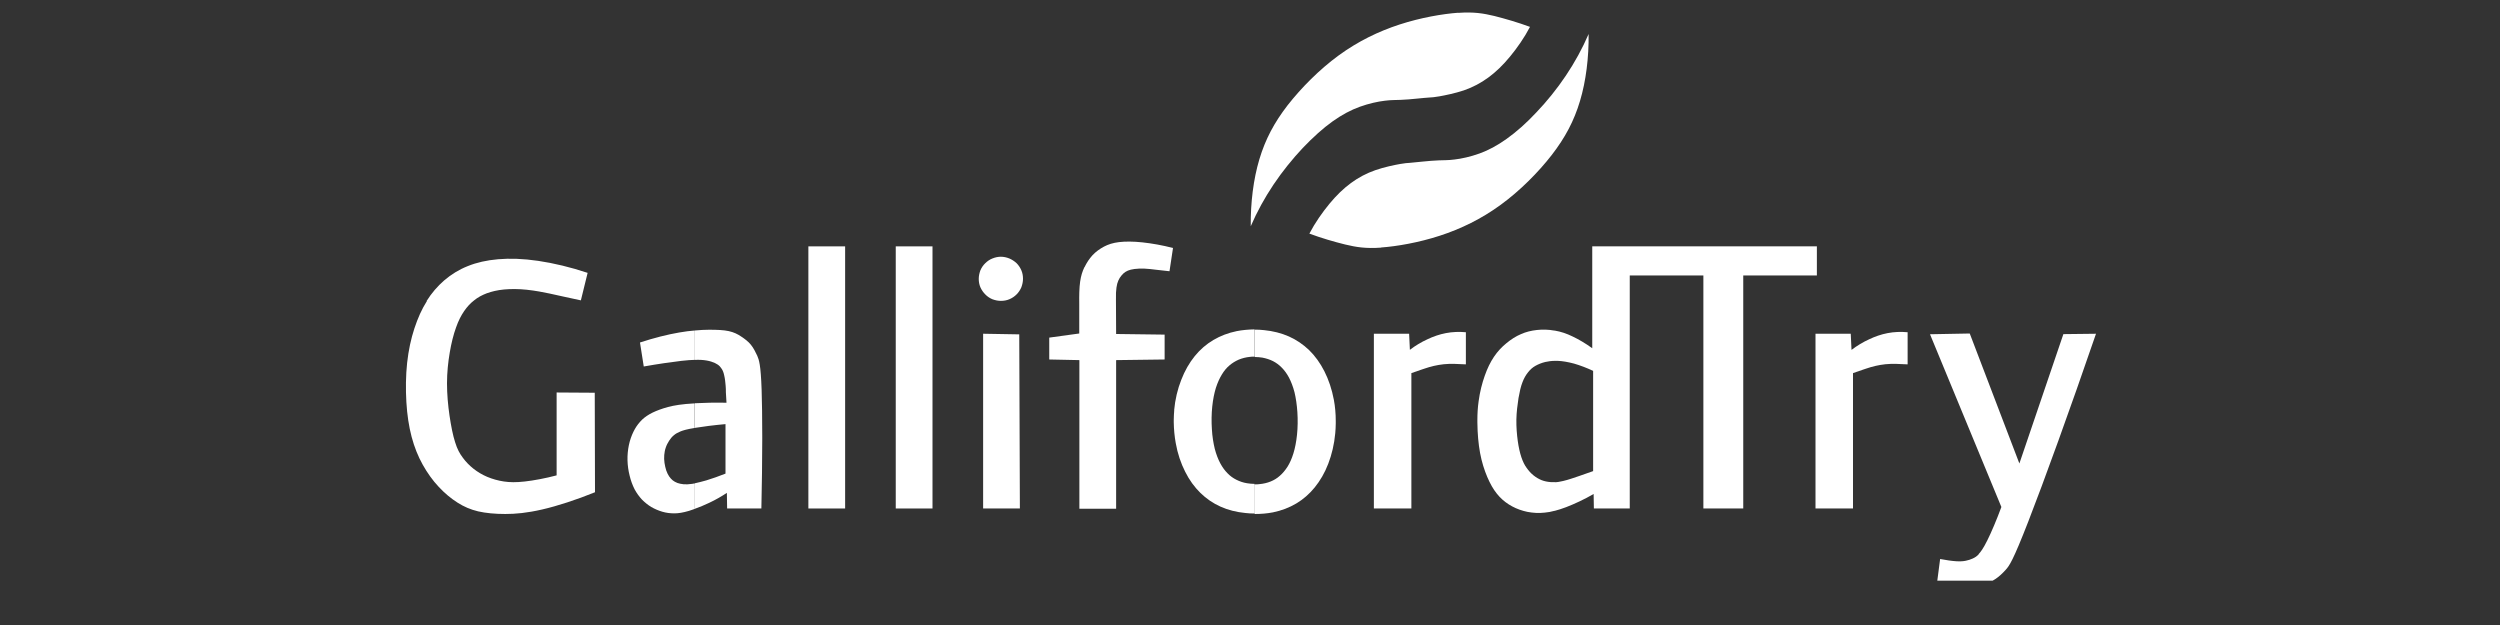 <svg xmlns="http://www.w3.org/2000/svg" width="200" height="50" viewBox="0 0 200 50" fill="none"><rect x="0" y="0" width="200" height="50" fill="#333333" stroke="none"/><g clip-path="url(#clip0_12158_13465)"><path d="M116.66 1.019C115.41 1.109 113.66 1.409 111.97 1.959C110.28 2.509 108.65 3.299 107.1 4.429C105.55 5.559 104.1 7.029 103.01 8.419C101.93 9.819 101.23 11.139 100.75 12.739C100.27 14.339 100.04 16.229 100.06 18.099C100.56 16.939 101.17 15.829 101.88 14.769C102.59 13.709 103.41 12.699 104.22 11.839C105.04 10.979 105.85 10.249 106.61 9.709C107.37 9.169 108.07 8.799 108.79 8.539C109.51 8.279 110.25 8.119 110.78 8.059C111.31 7.989 111.64 8.009 112.05 7.989C112.45 7.979 112.93 7.929 113.36 7.889C113.78 7.849 114.15 7.809 114.38 7.799C114.61 7.779 114.69 7.789 115.14 7.709C115.59 7.629 116.39 7.469 117.11 7.229C117.83 6.979 118.47 6.639 119.07 6.199C119.67 5.759 120.24 5.209 120.8 4.529C121.36 3.849 121.94 3.029 122.4 2.149C121.42 1.789 120.42 1.499 119.55 1.279C118.67 1.069 117.91 0.939 116.66 1.029" fill="white"></path><path d="M86.77 21.359C86.93 21.029 87.14 20.699 87.4 20.419C87.66 20.139 87.98 19.909 88.32 19.729C88.66 19.549 89.03 19.429 89.52 19.369C90.02 19.309 90.65 19.309 91.39 19.389C92.14 19.469 93 19.619 93.84 19.839L93.56 21.699C93.19 21.659 92.82 21.619 92.48 21.579C92.14 21.539 91.84 21.499 91.55 21.489C91.26 21.479 90.98 21.489 90.76 21.519C90.54 21.549 90.37 21.589 90.23 21.649C90.09 21.709 89.98 21.779 89.87 21.879C89.76 21.979 89.67 22.099 89.58 22.229C89.5 22.359 89.43 22.509 89.38 22.689C89.33 22.869 89.3 23.089 89.28 23.409C89.27 23.729 89.28 24.159 89.28 24.729C89.28 25.299 89.28 26.009 89.29 26.719L93.17 26.769V28.759L89.29 28.809V40.699H86.35V28.809L83.94 28.759V27.009L86.34 26.679C86.34 26.339 86.34 25.999 86.34 25.699C86.34 25.409 86.34 25.169 86.34 24.939V24.299C86.33 23.659 86.34 23.029 86.41 22.539C86.48 22.049 86.59 21.719 86.75 21.379" fill="white"></path><path d="M67.61 19.709H64.67V40.679H67.61V19.709Z" fill="white"></path><path d="M74.6 19.709H71.66V40.679H74.6V19.709Z" fill="white"></path><path d="M124.39 26.449C124.86 26.529 125.32 26.679 125.81 26.919C126.32 27.159 126.87 27.489 127.38 27.859V19.709H145.35V22.039H139.46V40.679H136.27V22.039H130.38V40.679H127.51L127.49 39.519C126.75 39.949 125.97 40.309 125.3 40.569C124.97 40.699 124.66 40.789 124.37 40.869V38.579C124.57 38.579 124.8 38.539 125.05 38.479C125.45 38.389 125.92 38.219 126.34 38.079C126.75 37.939 127.1 37.819 127.45 37.689V29.669C126.94 29.429 126.41 29.229 125.93 29.089C125.44 28.959 124.99 28.879 124.61 28.869C124.53 28.869 124.45 28.869 124.38 28.869V26.449H124.39ZM122.95 26.399C123.4 26.349 123.88 26.359 124.36 26.449C124.36 26.449 124.38 26.449 124.39 26.449V28.869C124.11 28.869 123.85 28.909 123.62 28.959C123.33 29.029 123.06 29.139 122.83 29.269C122.6 29.399 122.41 29.569 122.24 29.789C122.07 29.999 121.91 30.269 121.79 30.599C121.66 30.929 121.57 31.339 121.48 31.849C121.4 32.359 121.32 32.979 121.31 33.569C121.3 34.169 121.35 34.759 121.42 35.269C121.49 35.779 121.59 36.219 121.71 36.579C121.83 36.929 121.96 37.199 122.13 37.429C122.29 37.659 122.48 37.869 122.68 38.029C122.88 38.189 123.1 38.319 123.32 38.409C123.55 38.499 123.79 38.549 124.07 38.569C124.17 38.569 124.28 38.569 124.39 38.569V40.859C124.1 40.939 123.83 40.989 123.58 41.009C123.07 41.069 122.63 41.029 122.19 40.949C121.76 40.859 121.34 40.709 120.97 40.509C120.6 40.309 120.26 40.059 119.96 39.739C119.66 39.419 119.4 39.039 119.16 38.549C118.92 38.059 118.69 37.459 118.52 36.769C118.35 36.079 118.25 35.289 118.21 34.479C118.2 34.249 118.19 34.019 118.19 33.789V33.599C118.19 33.089 118.22 32.579 118.29 32.099C118.39 31.339 118.57 30.649 118.78 30.059C118.99 29.459 119.23 28.969 119.52 28.539C119.81 28.109 120.14 27.759 120.51 27.459C120.87 27.159 121.27 26.899 121.68 26.729C122.08 26.549 122.5 26.449 122.95 26.399Z" fill="white"></path><path d="M34.13 24.079C34.53 23.439 35 22.899 35.54 22.429C36.09 21.959 36.71 21.569 37.42 21.289C38.13 20.999 38.93 20.819 39.85 20.739C40.78 20.659 41.84 20.689 43.06 20.869C44.28 21.049 45.67 21.379 47.01 21.829L46.47 24.029C45.95 23.919 45.43 23.799 45.04 23.719C44.66 23.629 44.42 23.579 43.95 23.479C43.49 23.379 42.8 23.249 42.14 23.179C41.48 23.109 40.86 23.109 40.32 23.159C39.79 23.209 39.34 23.319 38.95 23.459C38.56 23.609 38.22 23.789 37.93 24.029C37.63 24.259 37.37 24.539 37.13 24.889C36.89 25.239 36.67 25.659 36.48 26.209C36.28 26.759 36.11 27.429 35.98 28.199C35.85 28.959 35.76 29.809 35.76 30.669C35.76 31.539 35.84 32.419 35.96 33.239C36.08 34.059 36.23 34.829 36.41 35.379C36.58 35.939 36.78 36.289 37.02 36.609C37.26 36.939 37.55 37.239 37.88 37.499C38.21 37.759 38.58 37.979 38.98 38.149C39.39 38.319 39.84 38.449 40.31 38.519C40.78 38.589 41.28 38.599 41.99 38.519C42.7 38.439 43.62 38.269 44.53 38.029V31.399L47.58 31.419L47.6 39.379C46.12 39.979 44.59 40.479 43.37 40.759C42.15 41.039 41.24 41.119 40.42 41.119C39.6 41.119 38.87 41.049 38.25 40.909C37.63 40.759 37.12 40.539 36.6 40.209C36.08 39.879 35.56 39.449 35.09 38.939C34.61 38.429 34.19 37.839 33.82 37.179C33.45 36.519 33.15 35.779 32.93 34.949C32.71 34.119 32.57 33.189 32.51 32.169C32.45 31.149 32.46 30.039 32.57 29.029C32.68 28.019 32.88 27.099 33.15 26.279C33.42 25.459 33.74 24.729 34.15 24.089" fill="white"></path><path d="M55.59 26.439C56.01 26.399 56.38 26.379 56.72 26.379C57.37 26.379 57.89 26.399 58.3 26.489C58.71 26.579 59.01 26.729 59.29 26.919C59.58 27.109 59.86 27.319 60.07 27.579C60.28 27.839 60.43 28.139 60.58 28.459C60.72 28.789 60.86 29.149 60.93 31.189C60.96 32.129 60.98 33.429 60.98 34.929V35.159C60.98 36.849 60.95 38.769 60.91 40.679H58.17L58.15 39.429C57.71 39.719 57.26 39.979 56.73 40.229C56.37 40.399 55.97 40.569 55.6 40.699V38.659C55.85 38.609 56.15 38.529 56.51 38.429C56.97 38.289 57.51 38.099 58.04 37.889V33.929C57.13 34.009 56.2 34.129 55.6 34.229V32.259C56.35 32.219 57.23 32.199 58.12 32.219C58.1 31.909 58.08 31.589 58.07 31.379C58.07 31.169 58.07 31.059 58.05 30.839C58.03 30.619 58 30.289 57.94 30.049C57.89 29.799 57.82 29.629 57.73 29.499C57.64 29.359 57.55 29.259 57.42 29.169C57.29 29.079 57.12 28.999 56.9 28.929C56.68 28.859 56.41 28.809 56.06 28.789C55.92 28.789 55.78 28.779 55.6 28.789V26.439H55.59ZM51.2 27.399C52.29 27.039 53.4 26.759 54.34 26.599C54.79 26.519 55.21 26.469 55.59 26.439V28.789C55.32 28.789 54.98 28.819 54.51 28.869C53.74 28.959 52.62 29.119 51.5 29.319L51.2 27.409V27.399ZM55.59 40.709C55.43 40.769 55.27 40.819 55.12 40.869C54.64 41.009 54.28 41.069 53.95 41.069C53.61 41.069 53.3 41.029 52.99 40.939C52.68 40.849 52.38 40.719 52.1 40.559C51.82 40.389 51.58 40.189 51.35 39.959C51.13 39.719 50.93 39.449 50.76 39.129C50.6 38.809 50.46 38.439 50.37 38.049C50.27 37.659 50.21 37.239 50.2 36.819C50.19 36.399 50.23 35.989 50.31 35.609C50.39 35.219 50.52 34.859 50.67 34.549C50.82 34.239 51 33.969 51.21 33.739C51.41 33.509 51.65 33.319 51.96 33.139C52.27 32.959 52.66 32.799 53.1 32.659C53.54 32.519 54.04 32.399 54.88 32.319C55.09 32.299 55.33 32.279 55.58 32.269V34.239C55.58 34.239 55.57 34.239 55.56 34.239C54.95 34.339 54.68 34.419 54.45 34.509C54.23 34.599 54.06 34.689 53.91 34.819C53.76 34.939 53.64 35.089 53.53 35.259C53.42 35.429 53.32 35.619 53.26 35.809C53.19 35.999 53.16 36.199 53.14 36.399C53.12 36.609 53.13 36.819 53.16 37.029C53.19 37.239 53.24 37.449 53.3 37.639C53.37 37.829 53.44 37.979 53.53 38.109C53.62 38.239 53.71 38.339 53.82 38.429C53.93 38.519 54.05 38.579 54.2 38.639C54.34 38.689 54.5 38.719 54.68 38.739C54.87 38.759 55.07 38.749 55.37 38.709C55.44 38.699 55.51 38.689 55.59 38.669V40.709Z" fill="white"></path><path d="M112.8 27.979C113.23 27.649 113.7 27.369 114.18 27.149C114.66 26.919 115.15 26.749 115.67 26.649C116.19 26.549 116.73 26.529 117.27 26.579V29.149C116.66 29.119 116.05 29.079 115.5 29.139C114.95 29.199 114.45 29.319 113.96 29.489L113.75 29.559C113.65 29.599 113.54 29.629 113.4 29.679C113.26 29.729 113.08 29.789 112.91 29.849V40.679H109.91V26.699H112.73L112.79 27.979H112.8Z" fill="white"></path><path d="M81.59 40.679H78.65V26.699L81.54 26.749L81.59 40.679Z" fill="white"></path><path d="M158.29 44.33C158.46 44.15 158.66 43.88 158.98 43.24C159.3 42.6 159.73 41.59 160.11 40.56L154.4 26.74L157.58 26.68L161.55 37.08L165.07 26.73L167.68 26.7C165.64 32.65 163.49 38.58 162.26 41.73C161.03 44.89 160.74 45.27 160.46 45.58C160.18 45.89 159.93 46.12 159.65 46.31C159.37 46.5 159.05 46.63 158.68 46.73C158.3 46.82 157.86 46.87 157.23 46.86C156.6 46.85 155.77 46.77 154.96 46.64L155.21 44.72C155.68 44.81 156.16 44.88 156.5 44.9C156.85 44.92 157.06 44.9 157.26 44.86C157.46 44.82 157.65 44.76 157.82 44.68C157.99 44.6 158.13 44.52 158.3 44.34" fill="white"></path><path d="M80.07 20.539C80.3 20.539 80.53 20.589 80.75 20.679C80.96 20.769 81.16 20.899 81.33 21.059C81.49 21.219 81.62 21.419 81.71 21.629C81.8 21.839 81.84 22.069 81.84 22.299C81.84 22.529 81.79 22.759 81.71 22.979C81.62 23.189 81.49 23.389 81.33 23.549C81.17 23.709 80.97 23.849 80.75 23.939C80.54 24.029 80.31 24.069 80.07 24.069C79.83 24.069 79.61 24.019 79.39 23.939C79.18 23.849 78.98 23.719 78.82 23.549C78.66 23.389 78.52 23.189 78.43 22.979C78.34 22.769 78.3 22.539 78.3 22.309C78.3 22.079 78.35 21.849 78.43 21.629C78.52 21.419 78.65 21.219 78.82 21.059C78.98 20.899 79.18 20.759 79.39 20.679C79.61 20.589 79.84 20.539 80.06 20.539" fill="white"></path><path d="M100.35 26.37C100.61 26.37 100.87 26.38 101.12 26.41C101.84 26.48 102.51 26.65 103.12 26.92C103.72 27.19 104.25 27.55 104.73 28.01C105.2 28.47 105.61 29.03 105.95 29.7C106.29 30.37 106.55 31.14 106.71 31.99C106.81 32.53 106.86 33.1 106.86 33.67V33.88C106.86 34.14 106.84 34.41 106.82 34.66C106.74 35.54 106.54 36.37 106.26 37.1C105.98 37.83 105.61 38.46 105.18 38.99C104.75 39.52 104.25 39.95 103.7 40.28C103.14 40.61 102.52 40.85 101.83 40.99C101.37 41.08 100.87 41.12 100.37 41.12V38.75C100.5 38.75 100.63 38.75 100.76 38.73C101.08 38.7 101.38 38.63 101.65 38.52C101.92 38.41 102.17 38.26 102.39 38.06C102.61 37.87 102.81 37.63 103 37.34C103.18 37.05 103.34 36.7 103.47 36.28C103.6 35.86 103.7 35.36 103.76 34.79C103.82 34.22 103.83 33.57 103.79 32.97C103.75 32.37 103.67 31.84 103.56 31.38C103.44 30.92 103.29 30.54 103.12 30.21C102.95 29.89 102.75 29.62 102.54 29.41C102.33 29.19 102.09 29.02 101.84 28.89C101.58 28.76 101.3 28.67 100.99 28.61C100.79 28.58 100.59 28.56 100.38 28.56V26.38L100.35 26.37ZM93.93 32.83C94.01 31.95 94.21 31.12 94.5 30.39C94.78 29.66 95.15 29.02 95.58 28.49C96.01 27.96 96.51 27.53 97.07 27.2C97.63 26.87 98.25 26.63 98.94 26.49C99.39 26.4 99.88 26.36 100.36 26.35V28.53C100.24 28.53 100.11 28.53 99.99 28.55C99.67 28.58 99.37 28.66 99.1 28.77C98.83 28.89 98.58 29.04 98.36 29.23C98.13 29.42 97.93 29.66 97.75 29.96C97.57 30.25 97.41 30.6 97.27 31.03C97.14 31.45 97.04 31.95 96.98 32.52C96.92 33.09 96.91 33.73 96.95 34.32C96.98 34.91 97.07 35.44 97.18 35.9C97.3 36.36 97.45 36.74 97.62 37.06C97.79 37.38 97.99 37.65 98.2 37.86C98.41 38.08 98.65 38.25 98.91 38.38C99.17 38.51 99.45 38.61 99.77 38.66C99.96 38.69 100.16 38.71 100.36 38.71V41.08C100.11 41.08 99.87 41.07 99.63 41.04C98.91 40.97 98.24 40.8 97.64 40.53C97.04 40.26 96.51 39.9 96.03 39.43C95.56 38.97 95.14 38.4 94.81 37.73C94.47 37.06 94.21 36.3 94.06 35.45C93.96 34.91 93.91 34.35 93.9 33.78V33.6C93.9 33.33 93.92 33.06 93.94 32.8" fill="white"></path><path d="M148.14 27.979C148.57 27.649 149.04 27.369 149.52 27.149C150 26.919 150.49 26.749 151.01 26.649C151.53 26.549 152.07 26.529 152.61 26.579V29.149C152 29.119 151.39 29.079 150.83 29.139C150.28 29.199 149.78 29.319 149.29 29.489L149.08 29.559C148.98 29.599 148.87 29.629 148.73 29.679C148.59 29.729 148.41 29.789 148.24 29.849V40.679H145.24V26.699H148.06L148.12 27.979H148.14Z" fill="white"></path><path d="M110.49 19.799C111.74 19.709 113.49 19.409 115.18 18.859C116.87 18.309 118.5 17.519 120.05 16.389C121.6 15.259 123.06 13.789 124.14 12.399C125.22 10.999 125.92 9.679 126.4 8.079C126.88 6.479 127.11 4.589 127.09 2.719C126.59 3.879 125.98 4.989 125.27 6.049C124.56 7.109 123.74 8.119 122.92 8.979C122.11 9.849 121.29 10.569 120.53 11.109C119.77 11.649 119.08 12.019 118.36 12.279C117.64 12.539 116.9 12.699 116.37 12.759C115.84 12.829 115.51 12.809 115.1 12.829C114.7 12.839 114.22 12.889 113.79 12.929C113.36 12.969 113 13.009 112.77 13.029C112.54 13.049 112.45 13.039 112.01 13.119C111.56 13.199 110.76 13.359 110.04 13.609C109.32 13.859 108.68 14.199 108.08 14.639C107.48 15.079 106.91 15.629 106.35 16.309C105.79 16.989 105.21 17.809 104.75 18.689C105.72 19.049 106.72 19.339 107.61 19.559C108.49 19.769 109.25 19.899 110.5 19.809" fill="white"></path></g><defs><clipPath id="clip0_12158_13465"><rect width="135.22" height="45.86" fill="white" transform="translate(32.46 0.596)"></rect></clipPath></defs></svg>